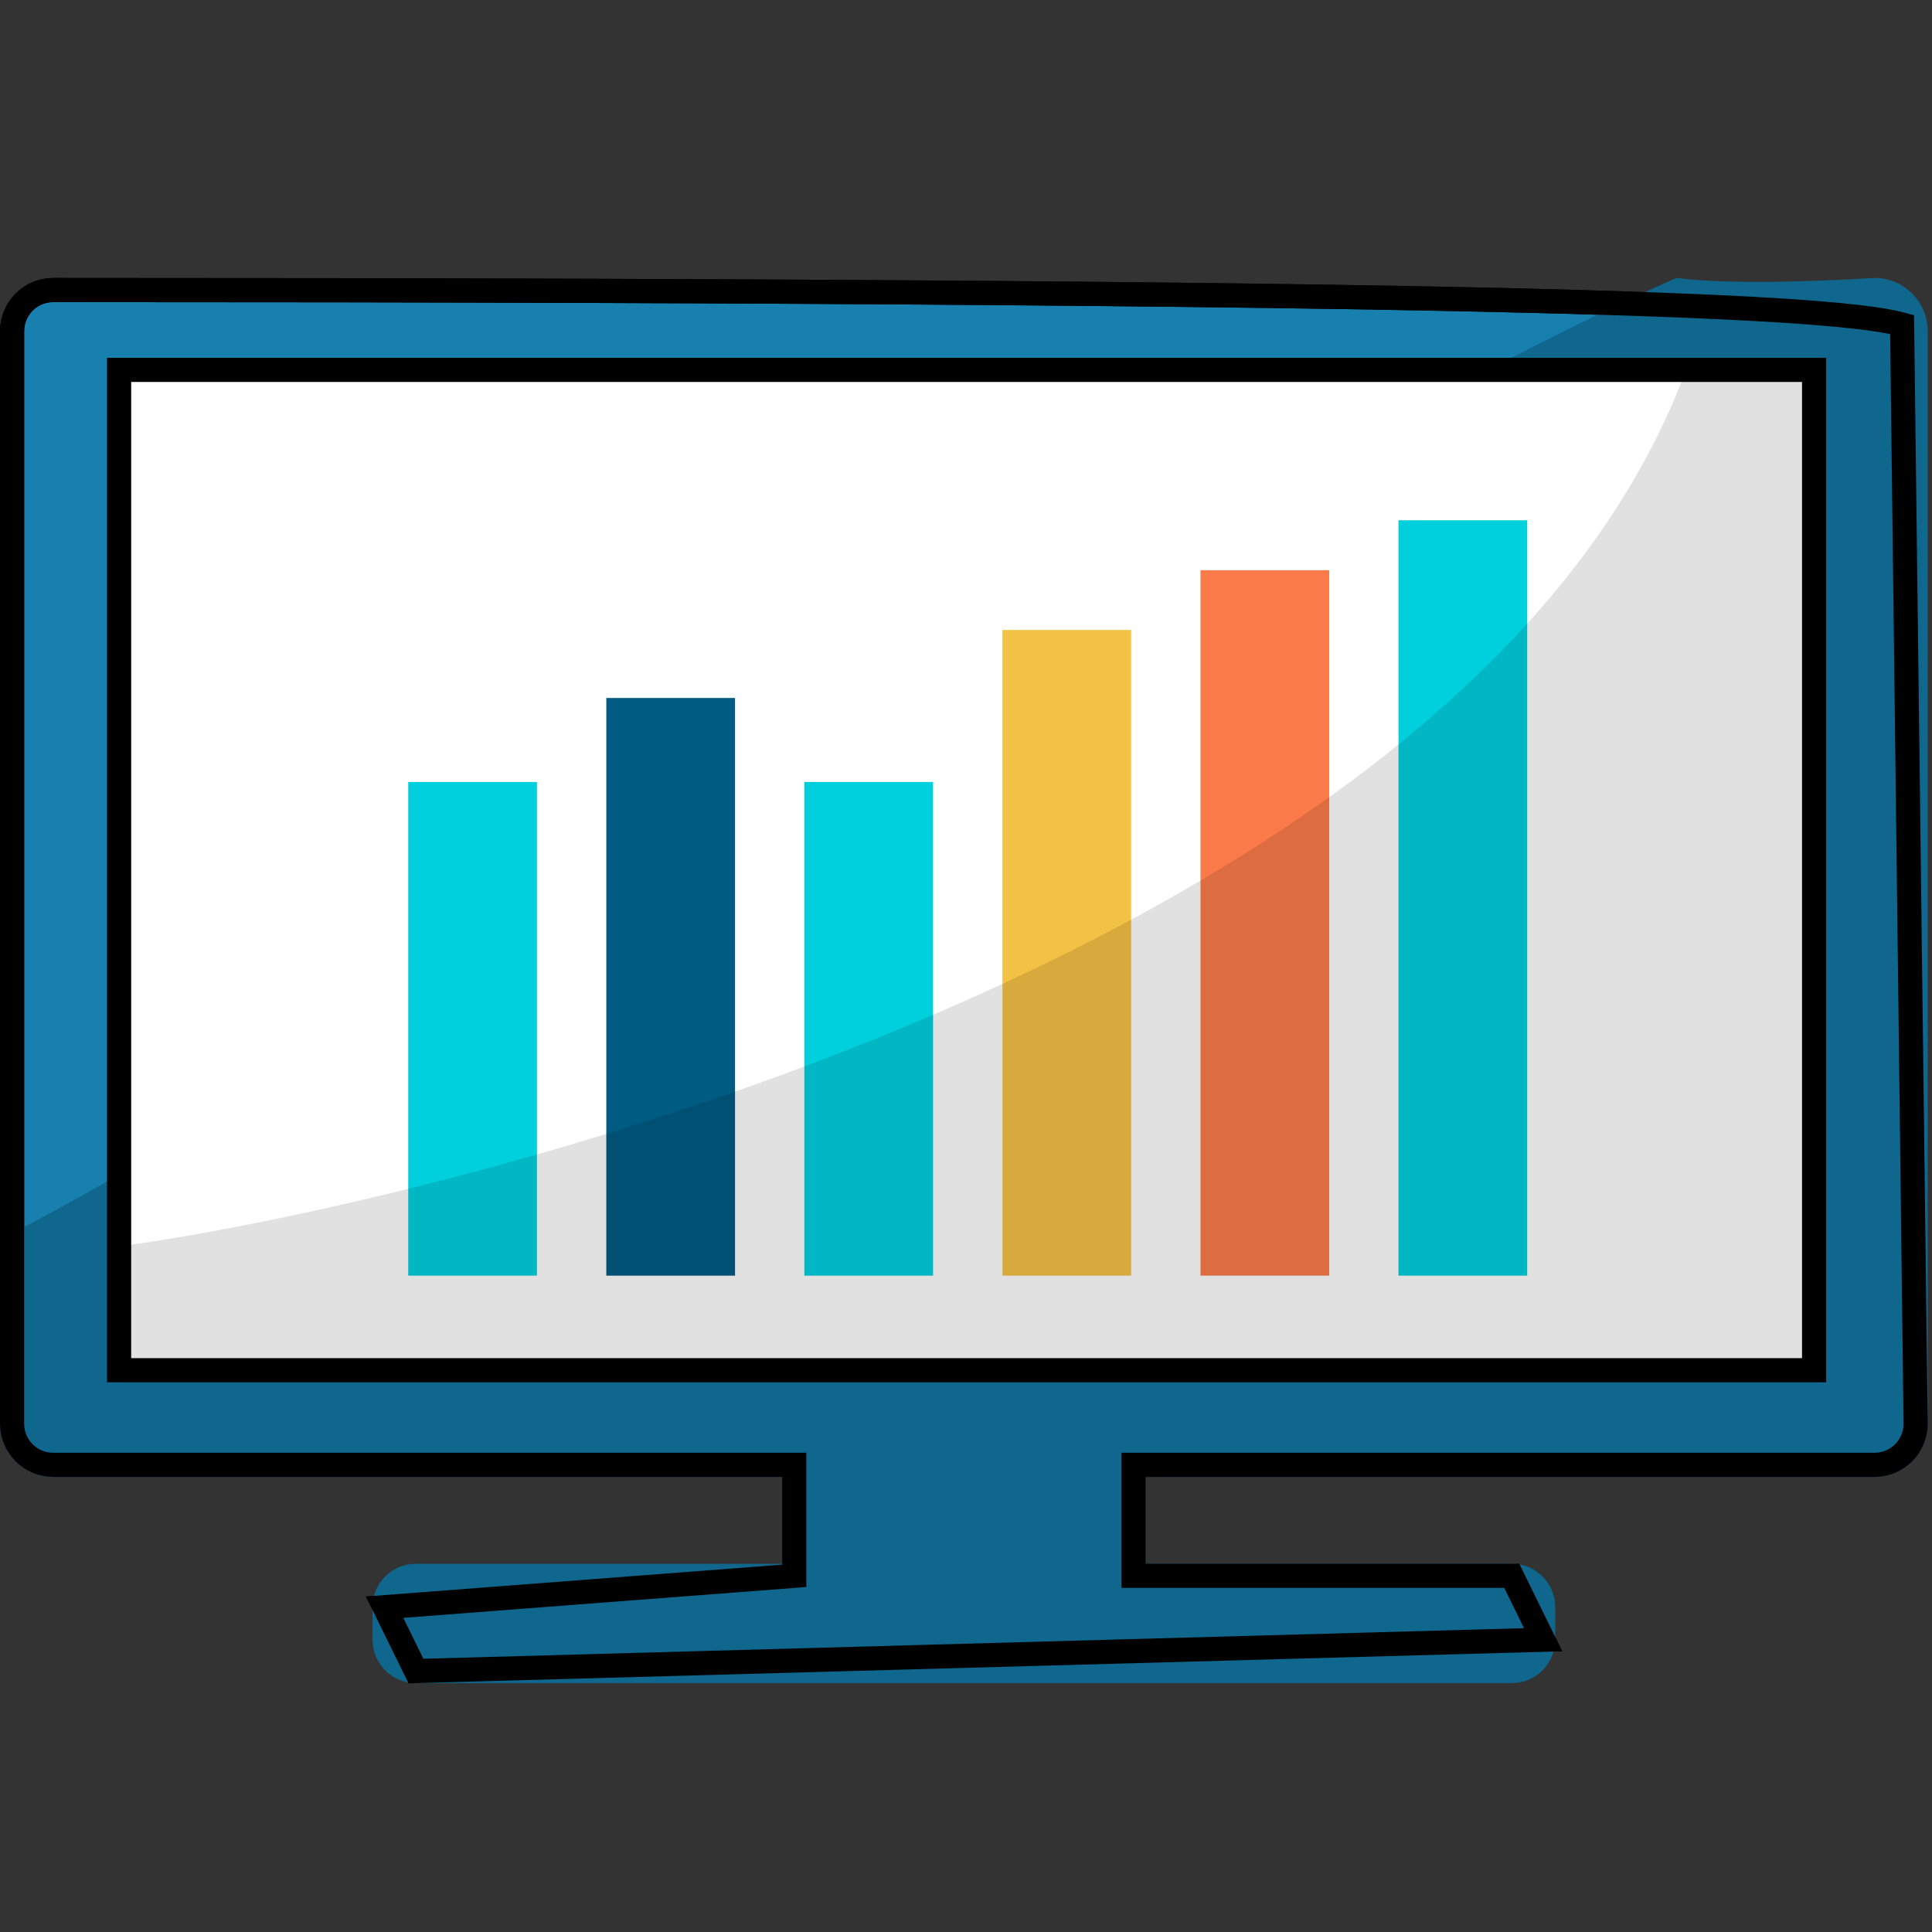 <?xml version="1.0" encoding="UTF-8"?>
<svg width="40px" height="40px" viewBox="0 0 40 40" version="1.1" xmlns="http://www.w3.org/2000/svg" xmlns:xlink="http://www.w3.org/1999/xlink">
    <rect x="0" y="0" width="40" height="40" fill="#333333" stroke="none"/>
    <!-- Generator: Sketch 63.1 (92452) - https://sketch.com -->
    <title>Datos_40x40</title>
    <desc>Created with Sketch.</desc>
    <g id="Datos_40x40" stroke="none" stroke-width="1" fill="none" fill-rule="evenodd">
        <g id="Group-12" transform="translate(0, 5)">
            <g id="Group-3" transform="translate(0, 0.387)">
                <path d="M1.101,0.618 C0.866,0.618 0.653,0.713 0.5,0.867 C0.346,1.022 0.25,1.234 0.25,1.469 L0.25,24.091 C0.25,24.325 0.346,24.538 0.5,24.692 C0.653,24.846 0.866,24.941 1.101,24.941 L16.444,24.941 L16.444,27.239 L7.963,27.888 L8.612,29.21 L31.949,28.562 L31.3,27.239 L23.468,27.239 L23.468,24.941 L38.81,24.941 C39.045,24.941 39.258,24.846 39.412,24.692 C39.566,24.538 39.661,24.325 39.661,24.091 L39.381,1.331 C39.183,1.277 38.894,1.227 38.471,1.177 C37.448,1.057 35.68,0.952 32.628,0.865 C27.191,0.711 17.693,0.618 1.101,0.618 Z" id="Fill-1" stroke="#000000" stroke-width="0.5" fill="#1780AE"></path>
                <path d="M0,20.272 C0,21.12 0,22.393 0,24.091 C0,24.698 0.493,25.191 1.101,25.191 L16.194,25.191 L16.194,26.989 L8.612,26.989 C8.115,26.989 7.713,27.39 7.713,27.888 L7.713,28.562 C7.713,29.057 8.115,29.46 8.612,29.46 L31.3,29.46 C31.796,29.46 32.199,29.057 32.199,28.562 L32.199,27.888 C32.199,27.39 31.796,26.989 31.3,26.989 L23.718,26.989 L23.718,25.191 L38.81,25.191 C39.418,25.191 39.911,24.698 39.911,24.091 L39.911,1.469 C39.911,0.861 39.418,0.368 38.81,0.368 C36.954,0.477 35.586,0.477 34.705,0.368 C25.119,4.637 5.698,17.44 0,20.272 Z" id="Fill-1" fill="#0F678D"></path>
                <path d="M1.101,0.618 C0.866,0.618 0.653,0.713 0.5,0.867 C0.346,1.022 0.25,1.234 0.25,1.469 L0.25,24.091 C0.25,24.325 0.346,24.538 0.5,24.692 C0.653,24.846 0.866,24.941 1.101,24.941 L16.444,24.941 L16.444,27.239 L7.963,27.888 L8.612,29.21 L31.949,28.562 L31.3,27.239 L23.468,27.239 L23.468,24.941 L38.81,24.941 C39.045,24.941 39.258,24.846 39.412,24.692 C39.566,24.538 39.661,24.325 39.661,24.091 L39.381,1.331 C39.183,1.277 38.894,1.227 38.471,1.177 C37.448,1.057 35.68,0.952 32.628,0.865 C27.191,0.711 17.693,0.618 1.101,0.618 Z" id="Fill-1" stroke="#000000" stroke-width="0.5"></path>
            </g>
            <polygon id="Fill-4" stroke="#000000" stroke-width="0.5" fill="#FFFFFF" points="2.466 23.369 37.559 23.369 37.559 2.658 2.466 2.658"></polygon>
            <polygon id="Fill-6" fill="#005B83" points="12.553 21.411 15.218 21.411 15.218 9.451 12.553 9.451"></polygon>
            <polygon id="Fill-7" fill="#00CFDD" points="16.653 21.411 19.318 21.411 19.318 11.19 16.653 11.19"></polygon>
            <polygon id="Fill-8" fill="#F3C144" points="20.754 21.411 23.419 21.411 23.419 8.043 20.754 8.043"></polygon>
            <polygon id="Fill-9" fill="#FA7A49" points="24.855 21.411 27.52 21.411 27.52 6.806 24.855 6.806"></polygon>
            <polygon id="Fill-10" fill="#00CFDD" points="28.954 21.411 31.619 21.411 31.619 5.772 28.954 5.772"></polygon>
            <polygon id="Fill-11" fill="#00CFDD" points="8.452 21.411 11.117 21.411 11.117 11.19 8.452 11.19"></polygon>
            <path d="M2.501,20.801 C9.043,19.905 30.515,14.78 34.948,2.55 C35.159,2.553 35.985,2.589 37.427,2.658 L37.427,23.369 L2.501,23.369 C2.242,21.692 2.242,20.836 2.501,20.801 Z" id="Path" fill="#000000" opacity="0.119"></path>
        </g>
    </g>
</svg>